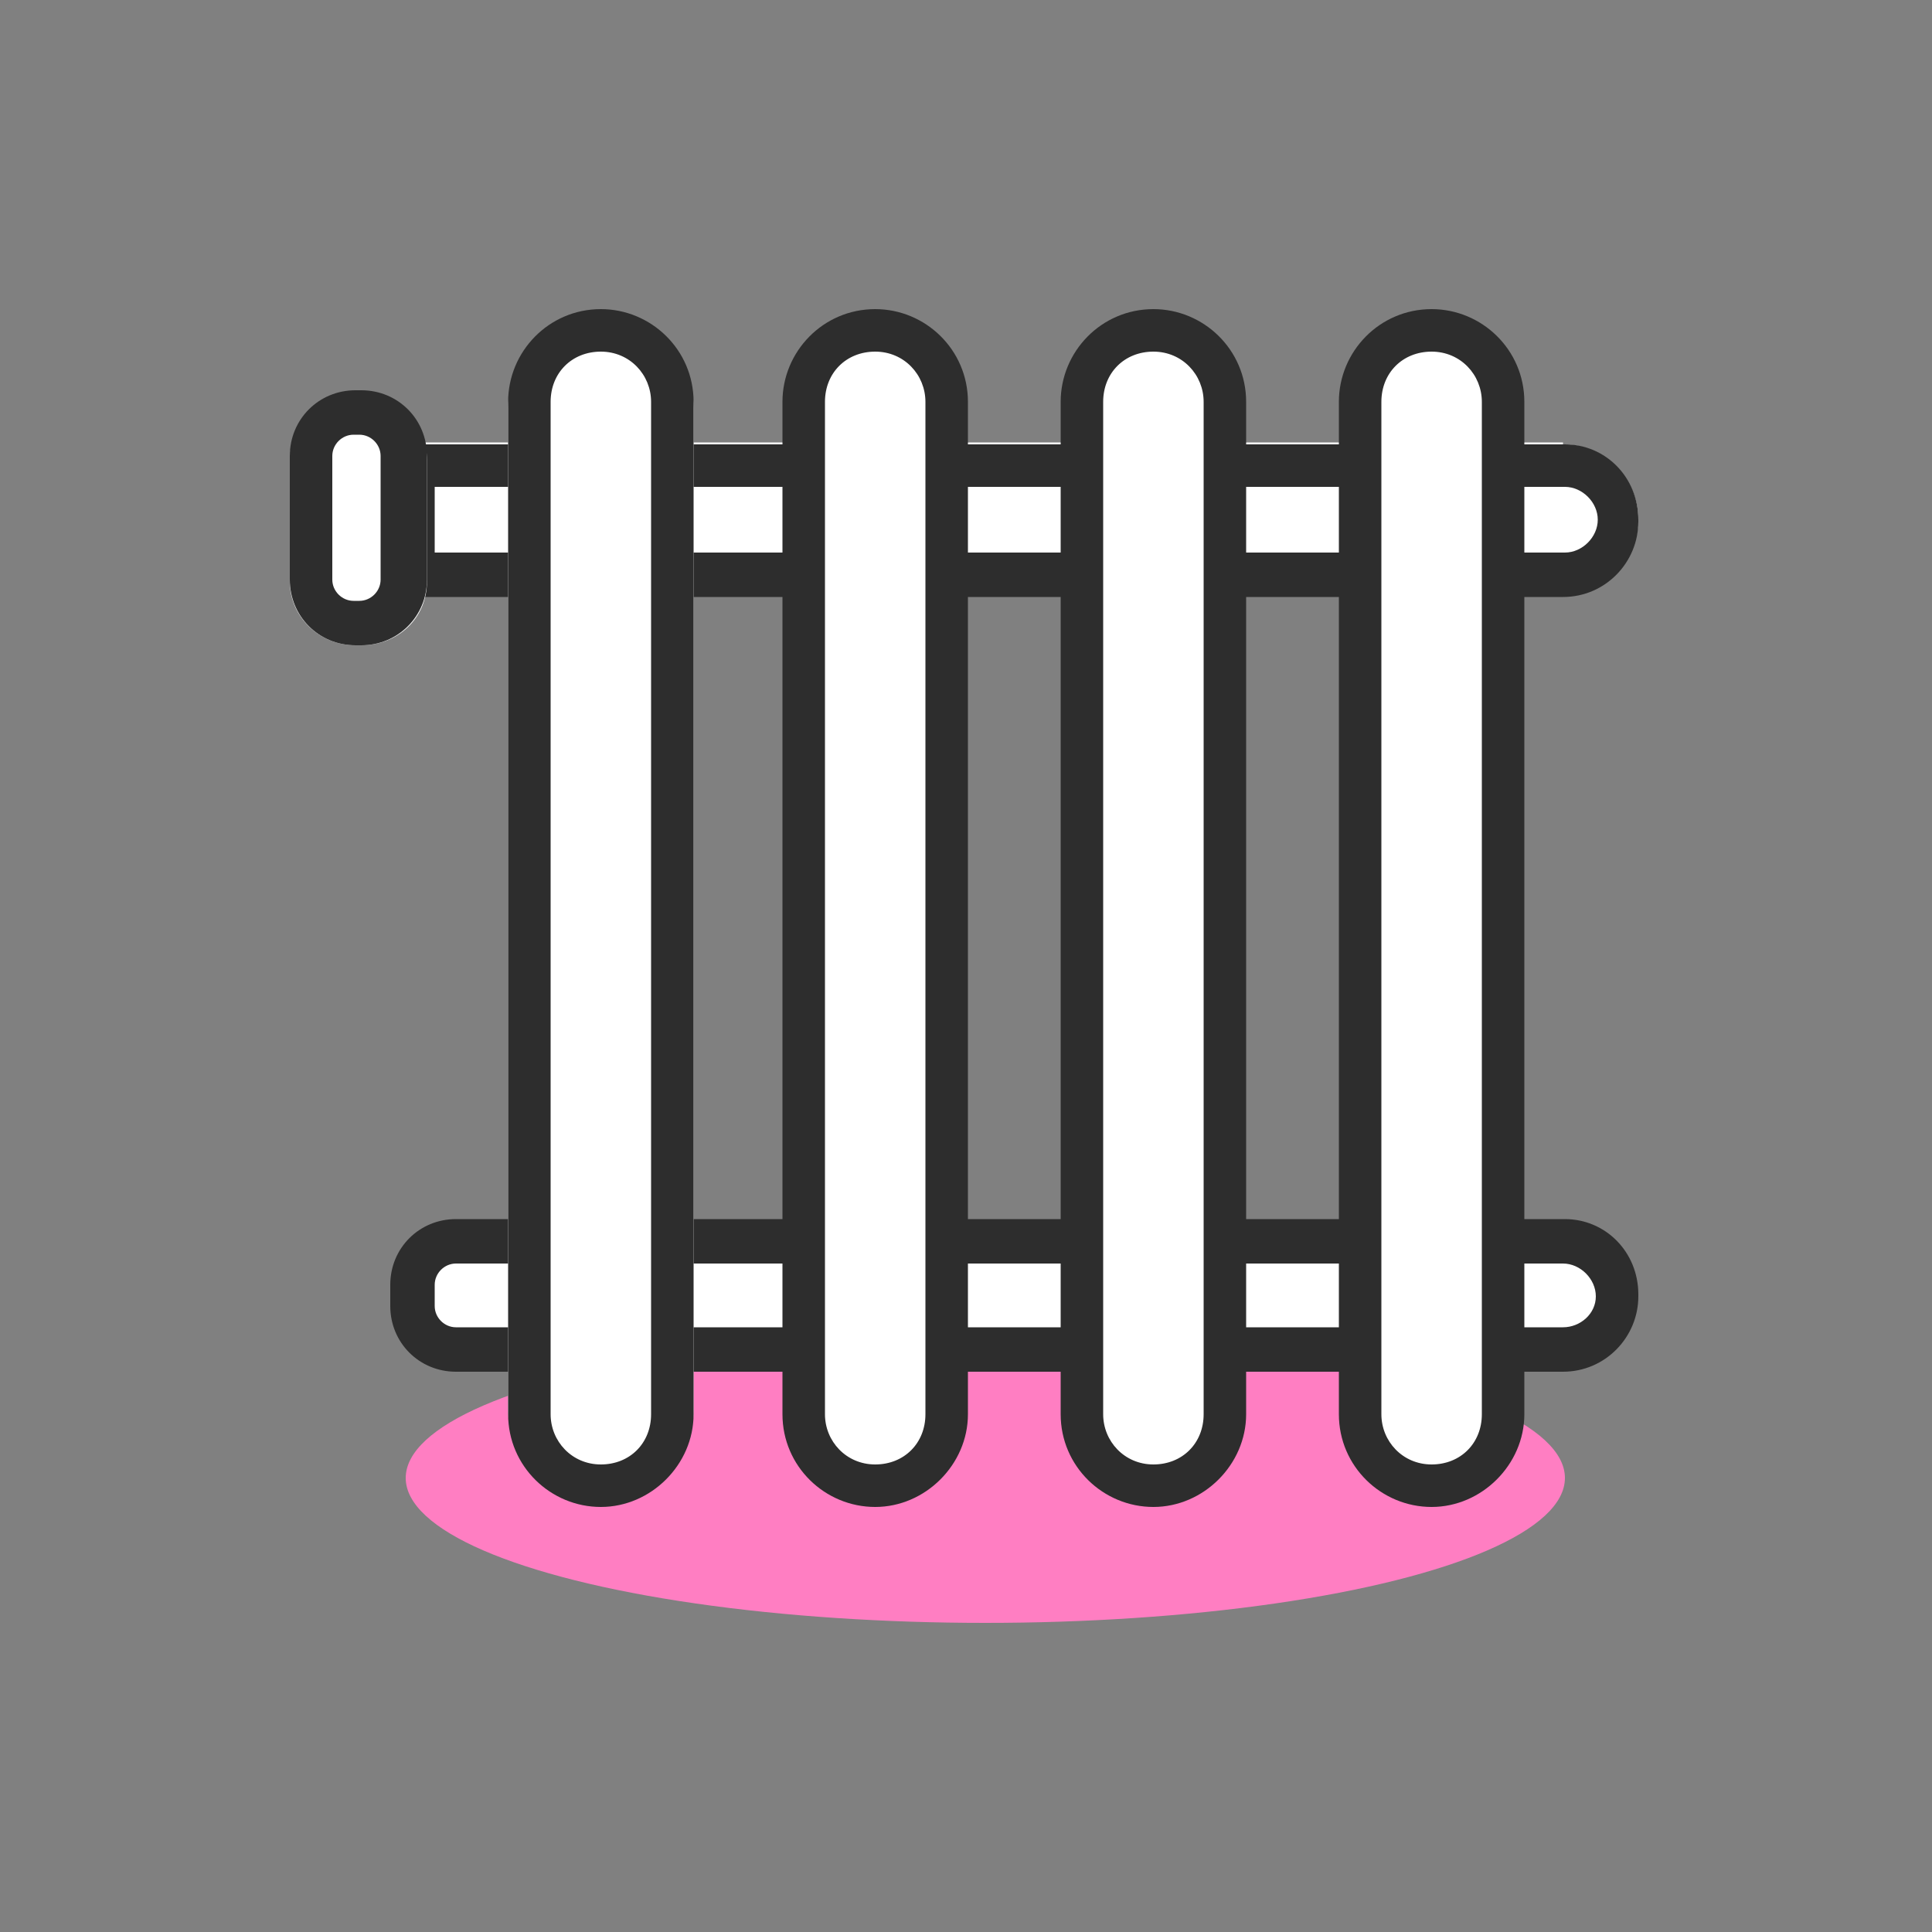 <?xml version="1.0" encoding="UTF-8"?>
<svg id="Calque_1" data-name="Calque 1" xmlns="http://www.w3.org/2000/svg" version="1.1" viewBox="0 0 100 100">
  <rect x="0" y="0" width="100" height="100" fill="#808080" stroke="none"/>
  <defs>
    <style>
      .cls-1 {
        fill: #ff7ec2;
      }

      .cls-1, .cls-2, .cls-3 {
        stroke-width: 0px;
      }

      .cls-2 {
        fill: #2d2d2d;
        fill-rule: evenodd;
      }

      .cls-3 {
        fill: #fff;
      }
    </style>
  </defs>
  <ellipse class="cls-1" cx="51" cy="76.5" rx="30" ry="7.5"/>
  <path class="cls-3" d="M80.9,23c2.2,0,3.9,1.8,3.9,3.9s-1.8,3.9-3.9,3.9H20.2v-7.9h60.7Z"/>
  <path class="cls-3" d="M80.5,63.7c2.1,0,3.8,1.5,3.8,3.4s-1.7,3.4-3.8,3.4H22.2v-6.9h58.3Z"/>
  <path class="cls-2" d="M22.5,28.6h58.5c.9,0,1.7-.8,1.7-1.7s-.8-1.7-1.7-1.7H22.5v3.4ZM84.8,26.9c0-2.2-1.7-3.9-3.8-3.9H20.2v7.9h60.7c2.2,0,3.9-1.8,3.9-3.9h0Z"/>
  <path class="cls-2" d="M23.6,68.7h57.3c.9,0,1.7-.7,1.7-1.6s-.8-1.7-1.7-1.7H23.6c-.6,0-1.1.5-1.1,1.1v1.1c0,.6.5,1.1,1.1,1.1h0ZM84.8,67c0-2.2-1.7-3.9-3.8-3.9H23.6c-1.9,0-3.4,1.5-3.4,3.4v1.1c0,1.9,1.5,3.4,3.4,3.4h57.3c2.2,0,3.9-1.8,3.9-3.9h0Z"/>
  <path class="cls-3" d="M26.3,21.1c0-2.7,2.2-4.8,4.8-4.8s4.8,2.2,4.8,4.8v51.9c0,2.7-2.2,4.8-4.8,4.8s-4.8-2.2-4.8-4.8V21.1Z"/>
  <path class="cls-2" d="M33.7,73.2V20.8c0-1.4-1.1-2.6-2.6-2.6s-2.6,1.1-2.6,2.6v52.4c0,1.4,1.1,2.6,2.6,2.6s2.6-1.1,2.6-2.6ZM31.1,16c-2.7,0-4.8,2.2-4.8,4.8v52.4c0,2.7,2.2,4.8,4.8,4.8s4.8-2.2,4.8-4.8V20.8c0-2.7-2.2-4.8-4.8-4.8Z"/>
  <path class="cls-3" d="M40.6,21.4c0-2.6,2.1-4.7,4.7-4.7s4.7,2.1,4.7,4.7v51.2c0,2.6-2.1,4.7-4.7,4.7s-4.7-2.1-4.7-4.7V21.4Z"/>
  <path class="cls-2" d="M47.9,73.2V20.8c0-1.4-1.1-2.6-2.6-2.6s-2.6,1.1-2.6,2.6v52.4c0,1.4,1.1,2.6,2.6,2.6s2.6-1.1,2.6-2.6ZM45.3,16c-2.7,0-4.8,2.2-4.8,4.8v52.4c0,2.7,2.2,4.8,4.8,4.8s4.8-2.2,4.8-4.8V20.8c0-2.7-2.2-4.8-4.8-4.8Z"/>
  <path class="cls-3" d="M55,21.4c0-2.6,2.2-4.7,4.7-4.7s4.7,2.2,4.7,4.7v51.3c0,2.6-2.2,4.7-4.7,4.7s-4.7-2.2-4.7-4.7V21.4Z"/>
  <path class="cls-2" d="M62.3,73.2V20.8c0-1.4-1.1-2.6-2.6-2.6s-2.6,1.1-2.6,2.6v52.4c0,1.4,1.1,2.6,2.6,2.6s2.6-1.1,2.6-2.6ZM59.7,16c-2.7,0-4.8,2.2-4.8,4.8v52.4c0,2.7,2.2,4.8,4.8,4.8s4.8-2.2,4.8-4.8V20.8c0-2.7-2.2-4.8-4.8-4.8Z"/>
  <path class="cls-3" d="M69.4,21.3c0-2.6,2.2-4.7,4.7-4.7s4.7,2.2,4.7,4.7v51.4c0,2.6-2.2,4.7-4.7,4.7s-4.7-2.2-4.7-4.7V21.3Z"/>
  <path class="cls-2" d="M76.7,73.2V20.8c0-1.4-1.1-2.6-2.6-2.6s-2.6,1.1-2.6,2.6v52.4c0,1.4,1.1,2.6,2.6,2.6s2.6-1.1,2.6-2.6ZM74.1,16c-2.7,0-4.8,2.2-4.8,4.8v52.4c0,2.7,2.2,4.8,4.8,4.8s4.8-2.2,4.8-4.8V20.8c0-2.7-2.2-4.8-4.8-4.8Z"/>
  <path class="cls-3" d="M15,23.8c0-1.9,1.5-3.3,3.4-3.3h.3c1.9,0,3.4,1.5,3.4,3.3v6.3c0,1.9-1.5,3.3-3.4,3.3h-.3c-1.9,0-3.4-1.5-3.4-3.3v-6.3Z"/>
  <path class="cls-2" d="M18.6,22.5h-.3c-.6,0-1.1.5-1.1,1.1v6.4c0,.6.5,1.1,1.1,1.1h.3c.6,0,1.1-.5,1.1-1.1v-6.4c0-.6-.5-1.1-1.1-1.1ZM18.4,20.2c-1.9,0-3.4,1.5-3.4,3.4v6.4c0,1.9,1.5,3.4,3.4,3.4h.3c1.9,0,3.4-1.5,3.4-3.4v-6.4c0-1.9-1.5-3.4-3.4-3.4h-.3Z"/>
</svg>